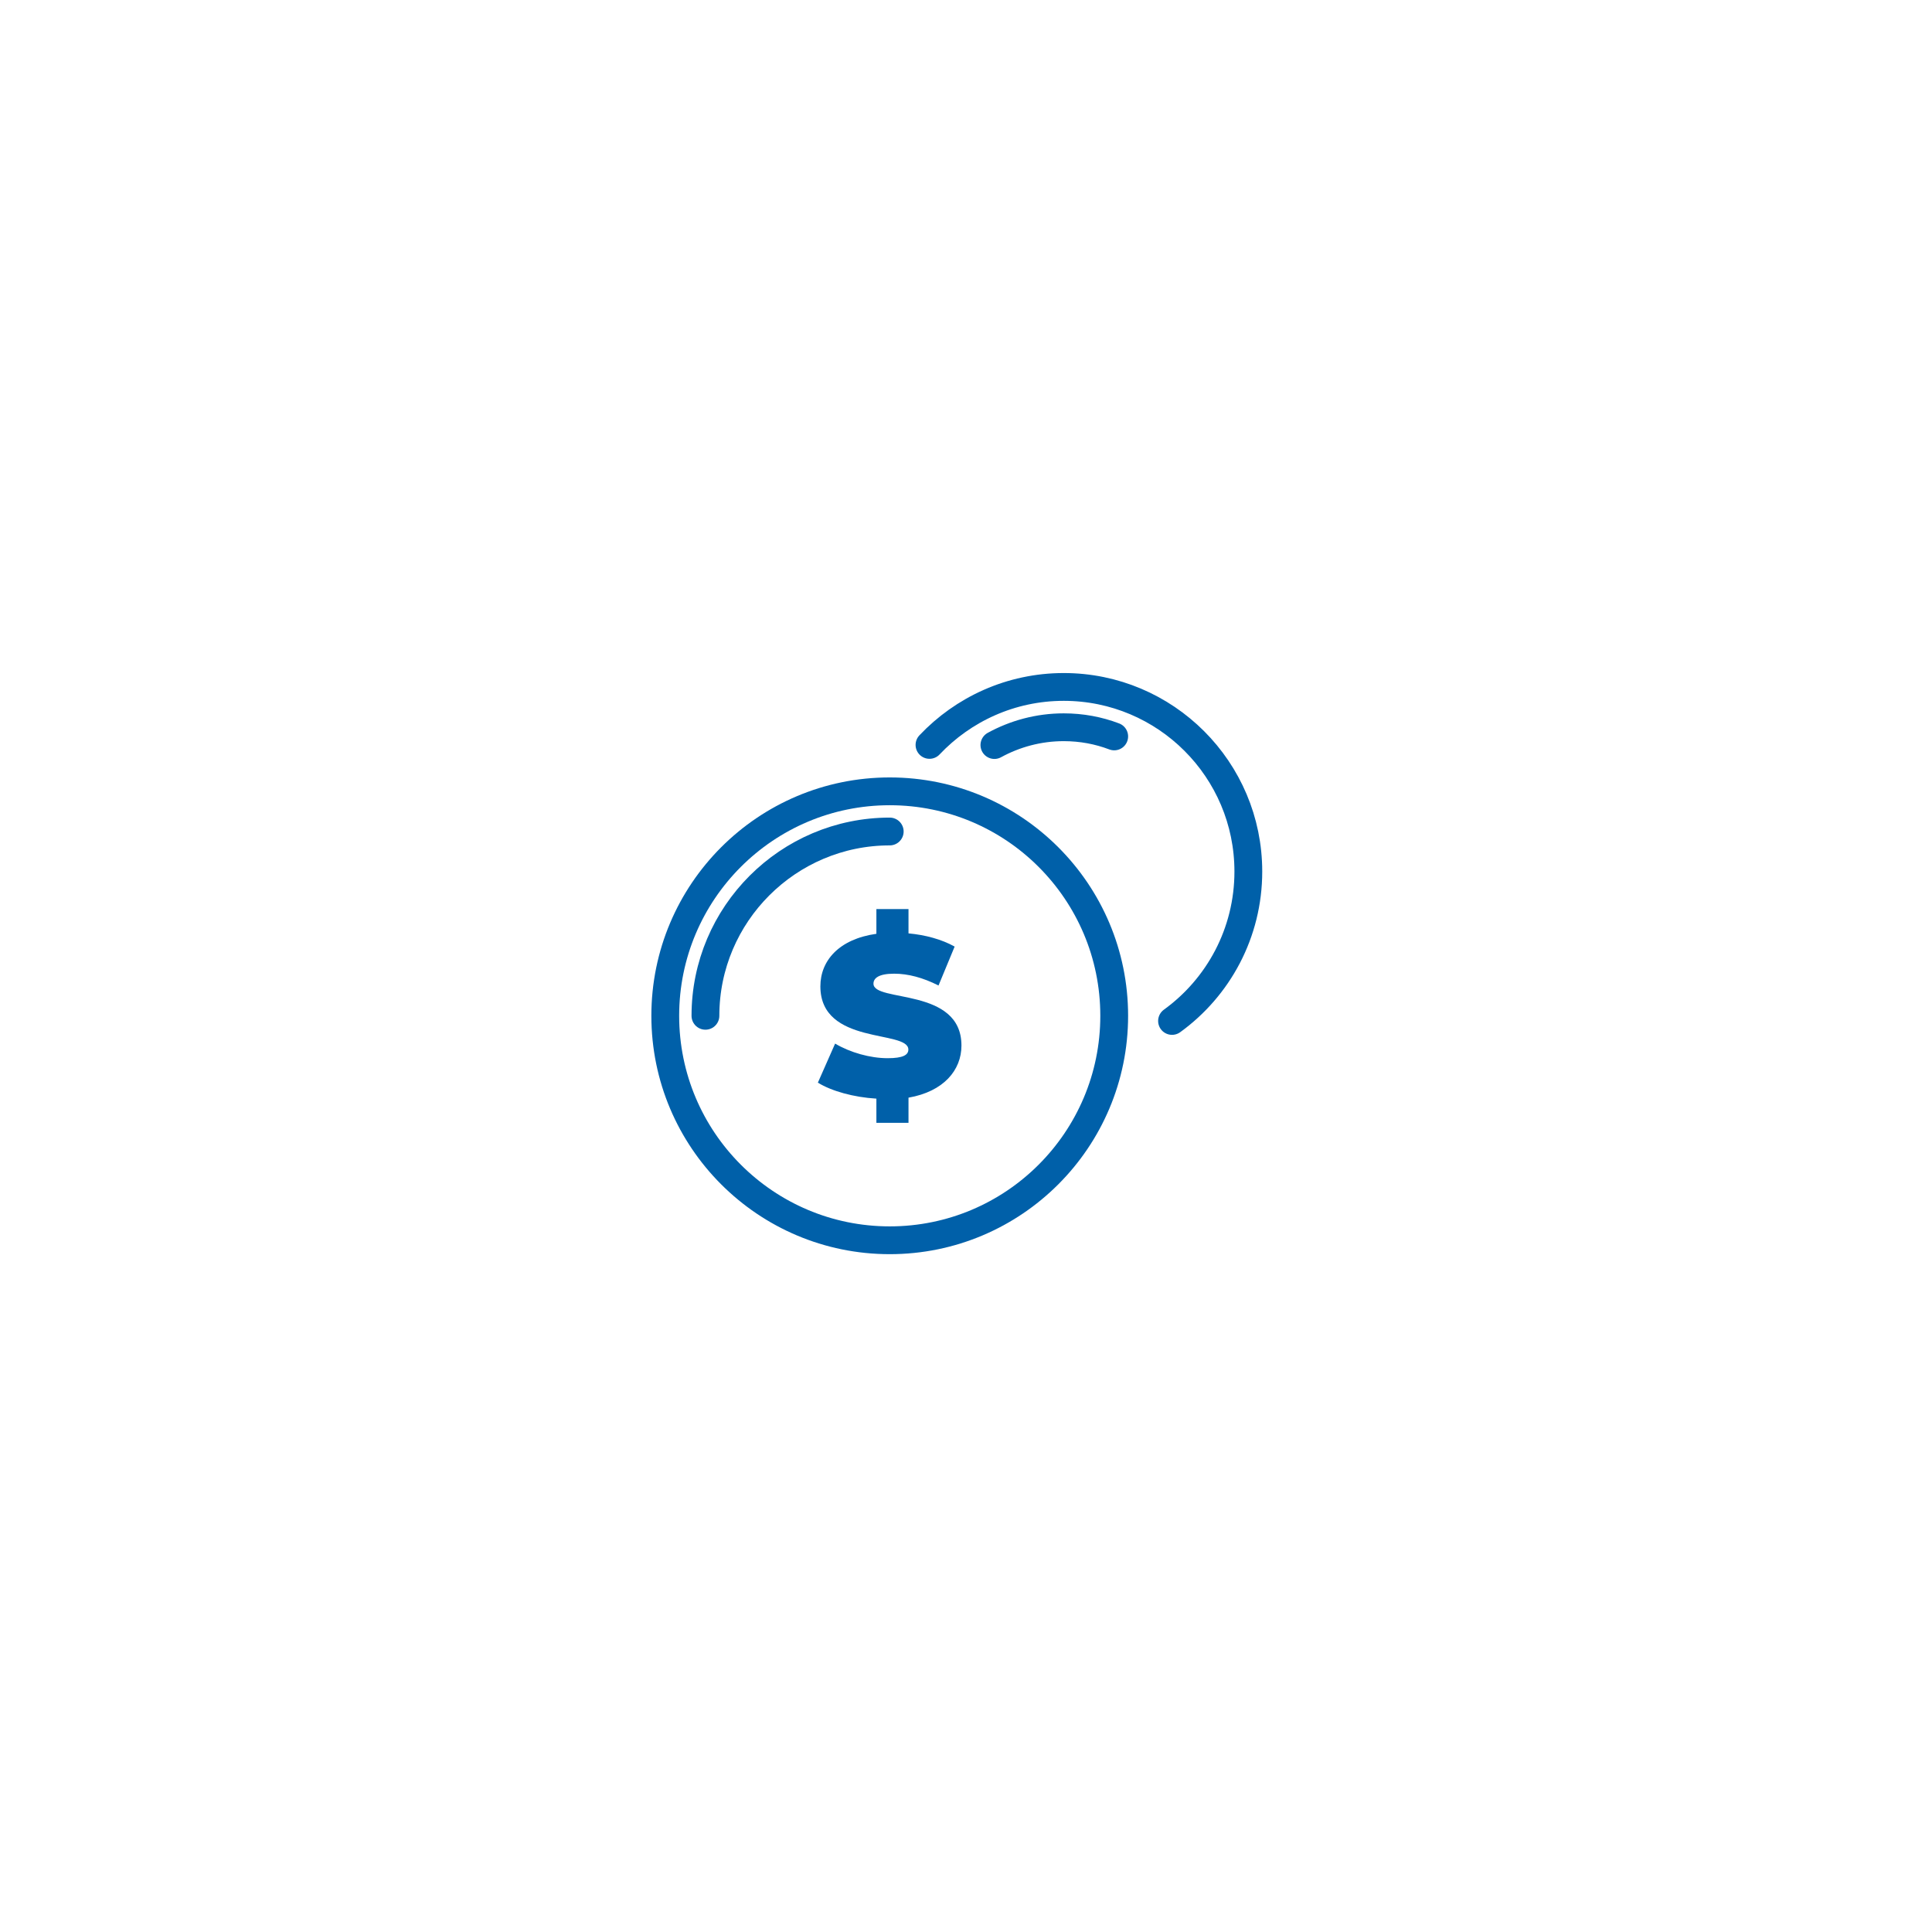 <svg width="139" height="139" viewBox="0 0 139 139" fill="none" xmlns="http://www.w3.org/2000/svg">
<g filter="url(#filter0_d_2518_19533)">
<rect x="13" y="13" width="104" height="104" rx="52" fill="white"/>
<g clip-path="url(#clip0_2518_19533)">
<path d="M62.54 49.26C64.96 46.7 68.39 45.09 72.2 45.09C79.53 45.09 85.48 51.03 85.48 58.37C85.48 62.79 83.32 66.71 79.99 69.12" stroke="#0060A9" stroke-width="2" stroke-miterlimit="3" stroke-linecap="round"/>
<path d="M67.21 49.27C68.69 48.46 70.39 47.99 72.2 47.99C73.48 47.99 74.7 48.22 75.83 48.65" fill="white"/>
<path d="M67.21 49.27C68.69 48.46 70.39 47.99 72.2 47.99C73.48 47.99 74.7 48.22 75.83 48.65" stroke="#0060A9" stroke-width="2" stroke-miterlimit="3" stroke-linecap="round"/>
<path d="M59.68 84.9C68.599 84.9 75.83 77.669 75.83 68.75C75.83 59.83 68.599 52.6 59.68 52.6C50.76 52.6 43.53 59.83 43.53 68.75C43.53 77.669 50.76 84.9 59.68 84.9Z" stroke="#0060A9" stroke-width="2" stroke-miterlimit="3" stroke-linecap="round"/>
<path d="M46.42 68.75C46.42 61.44 52.37 55.49 59.68 55.49L46.42 68.75Z" fill="white"/>
<path d="M46.42 68.75C46.42 61.44 52.37 55.49 59.68 55.49" stroke="#0060A9" stroke-width="2" stroke-miterlimit="3" stroke-linecap="round"/>
<path d="M61.03 74.63V76.45H58.72V74.71C57.08 74.61 55.5 74.17 54.51 73.56L55.75 70.75C56.83 71.39 58.27 71.8 59.53 71.8C60.63 71.8 61.02 71.57 61.02 71.18C61.02 69.74 54.69 70.9 54.69 66.63C54.69 64.78 56.03 63.23 58.72 62.85V61.07H61.03V62.82C62.24 62.93 63.42 63.25 64.35 63.77L63.19 66.57C62.06 66 61 65.72 60 65.72C58.87 65.72 58.51 66.05 58.51 66.44C58.51 67.81 64.84 66.67 64.84 70.89C64.84 72.66 63.56 74.2 61.03 74.64V74.63Z" fill="#0060A9"/>
</g>
</g>
<defs>
<filter id="filter0_d_2518_19533" x="9.53674e-07" y="9.53674e-07" width="138.667" height="138.667" filterUnits="userSpaceOnUse" color-interpolation-filters="sRGB">
<feFlood flood-opacity="0" result="BackgroundImageFix"/>
<feColorMatrix in="SourceAlpha" type="matrix" values="0 0 0 0 0 0 0 0 0 0 0 0 0 0 0 0 0 0 127 0" result="hardAlpha"/>
<feOffset dx="4.333" dy="4.333"/>
<feGaussianBlur stdDeviation="8.667"/>
<feComposite in2="hardAlpha" operator="out"/>
<feColorMatrix type="matrix" values="0 0 0 0 0 0 0 0 0 0 0 0 0 0 0 0 0 0 0.1 0"/>
<feBlend mode="normal" in2="BackgroundImageFix" result="effect1_dropShadow_2518_19533"/>
<feBlend mode="normal" in="SourceGraphic" in2="effect1_dropShadow_2518_19533" result="shape"/>
</filter>
<clipPath id="clip0_2518_19533">
<rect width="56" height="56" fill="white" transform="translate(36.5 37)"/>
</clipPath>
</defs>
</svg>
